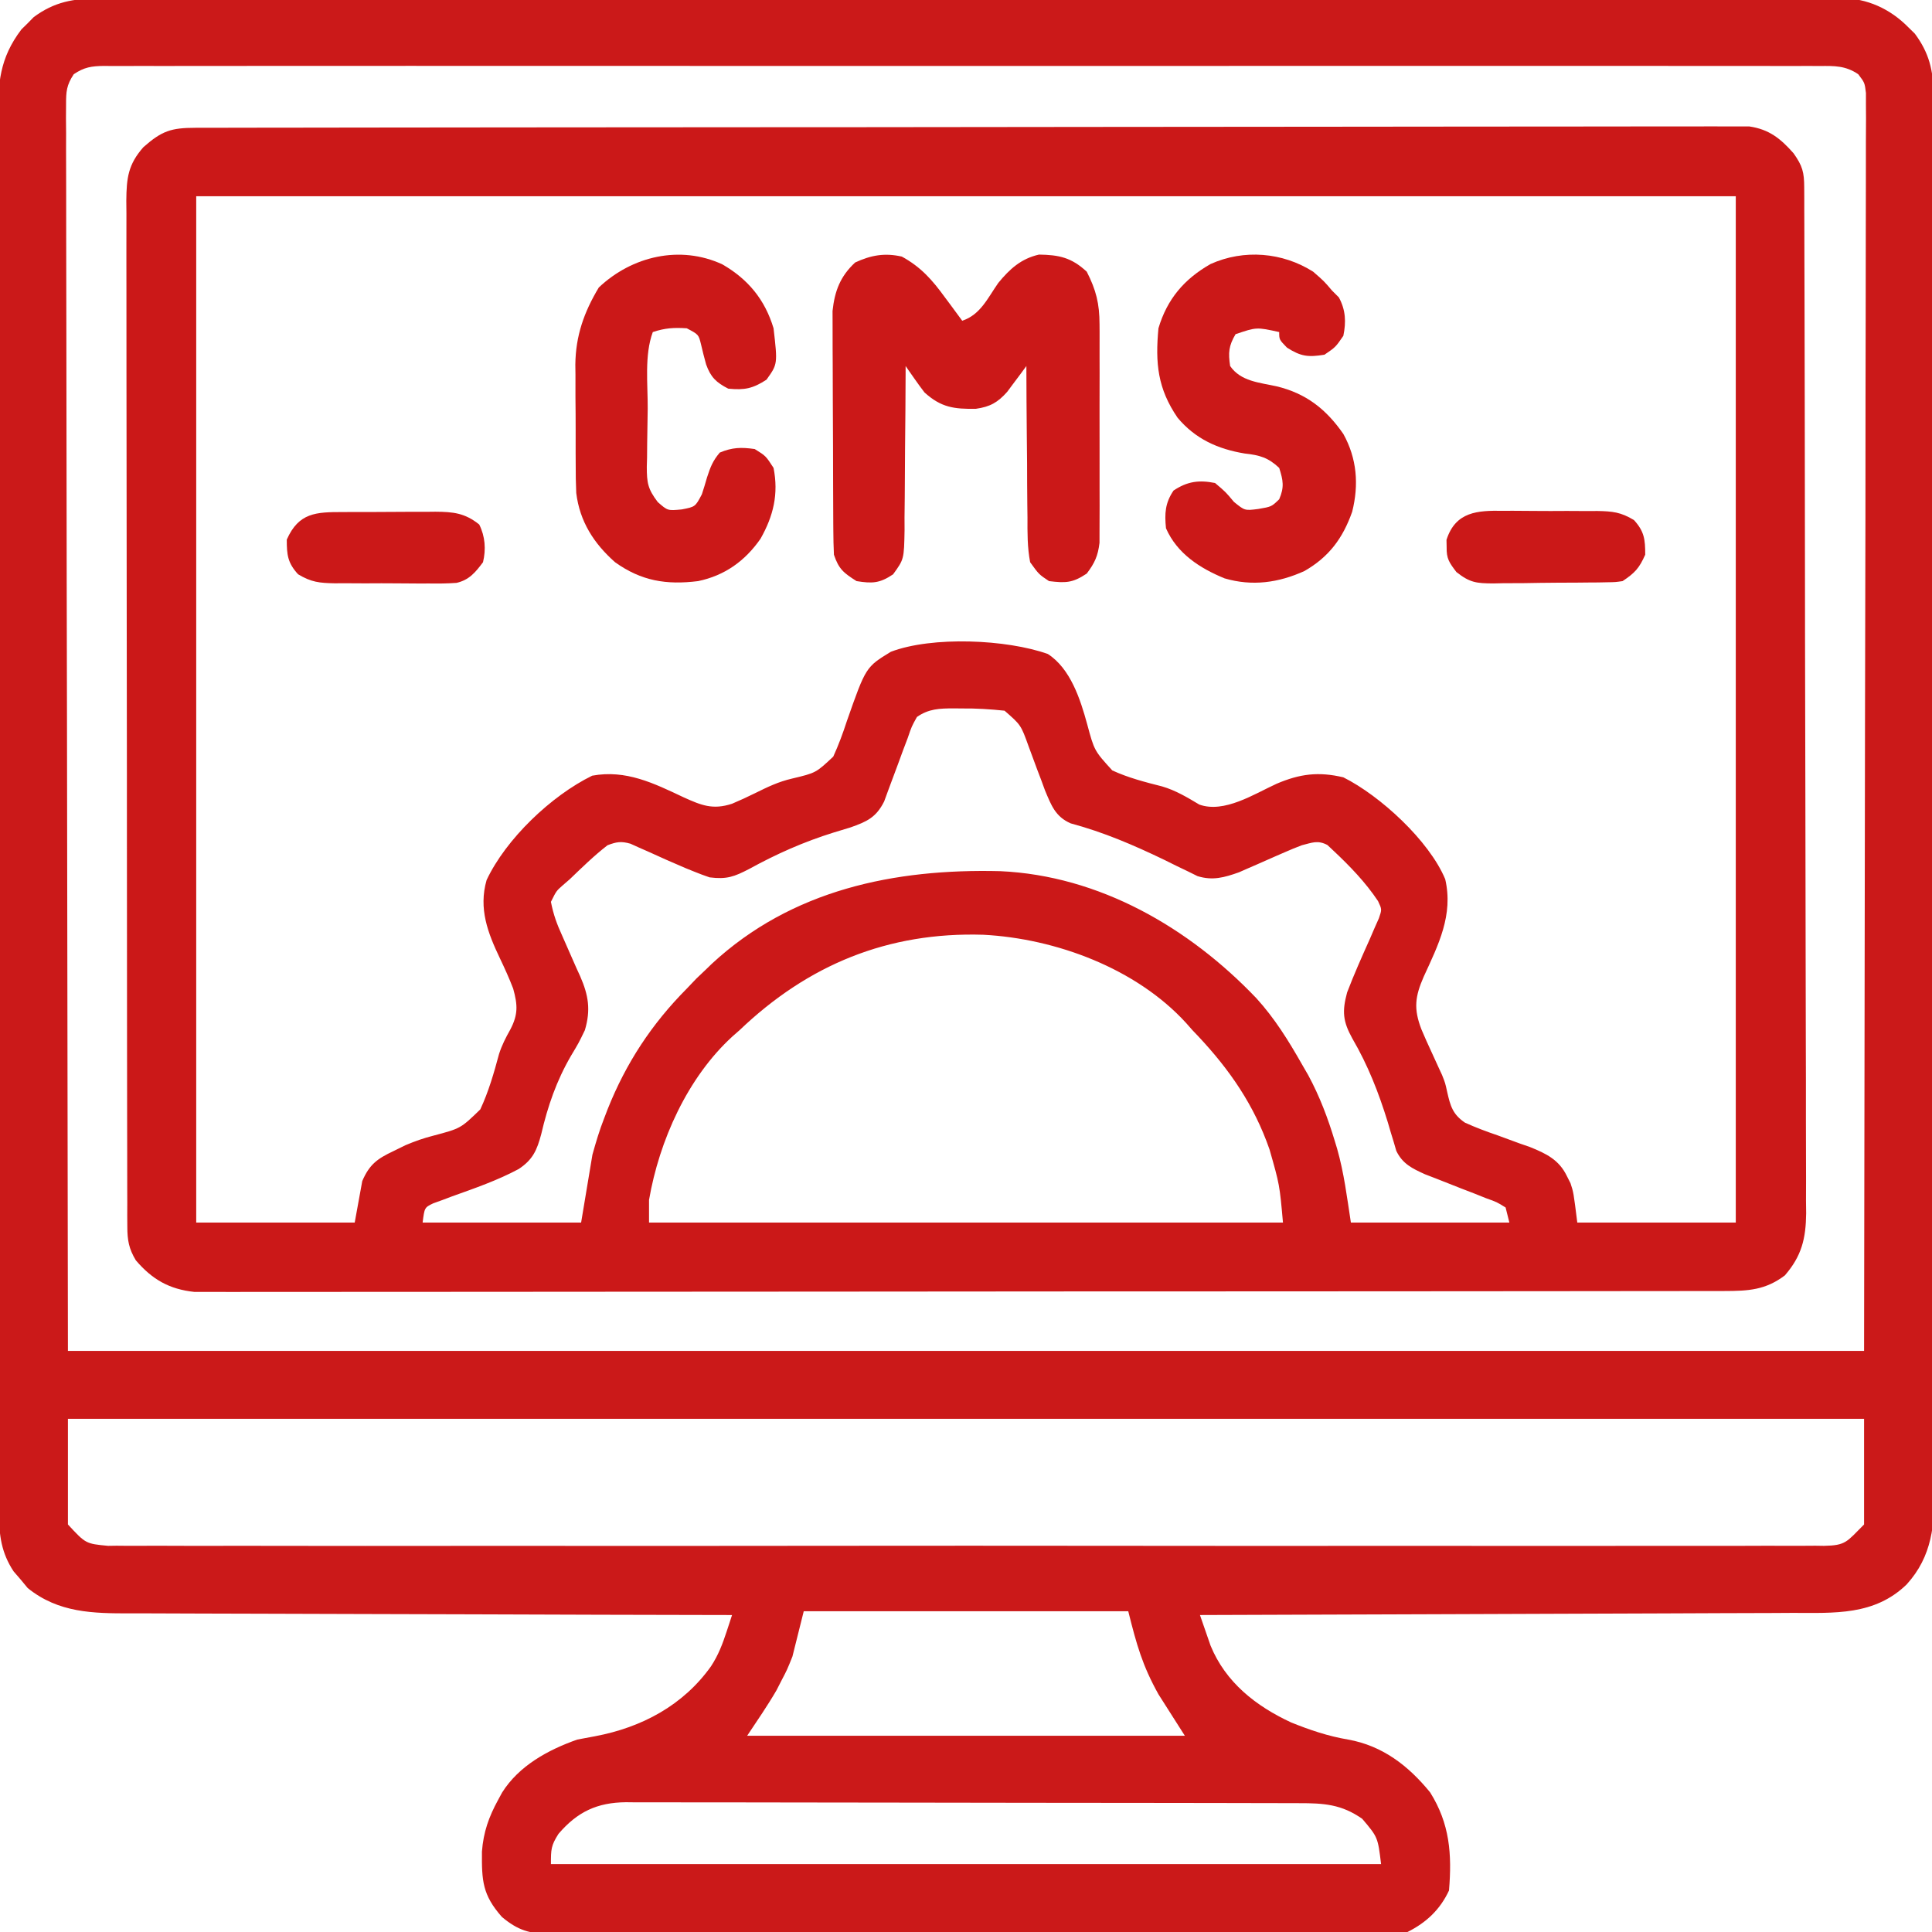 <?xml version="1.0" encoding="UTF-8"?>
<svg version="1.1" xmlns="http://www.w3.org/2000/svg" width="512" height="512">
<path d="M0 0 C1.214 -0.007 1.214 -0.007 2.453 -0.014 C5.164 -0.026 7.875 -0.017 10.586 -0.007 C12.55 -0.012 14.513 -0.017 16.477 -0.024 C21.873 -0.038 27.269 -0.034 32.665 -0.027 C38.484 -0.022 44.304 -0.034 50.123 -0.045 C61.524 -0.062 72.924 -0.063 84.324 -0.057 C93.589 -0.053 102.854 -0.055 112.118 -0.06 C114.095 -0.061 114.095 -0.061 116.112 -0.062 C118.118 -0.063 120.124 -0.065 122.129 -0.066 C140.778 -0.077 159.427 -0.081 178.076 -0.073 C178.779 -0.073 179.482 -0.073 180.206 -0.072 C185.915 -0.07 191.623 -0.067 197.332 -0.065 C219.601 -0.055 241.87 -0.063 264.139 -0.086 C289.159 -0.112 314.179 -0.125 339.199 -0.118 C352.447 -0.114 365.694 -0.117 378.942 -0.134 C390.219 -0.149 401.496 -0.15 412.773 -0.132 C418.527 -0.124 424.282 -0.122 430.037 -0.137 C435.304 -0.151 440.571 -0.146 445.838 -0.127 C447.745 -0.123 449.651 -0.126 451.557 -0.136 C454.148 -0.149 456.738 -0.138 459.328 -0.12 C460.439 -0.135 460.439 -0.135 461.573 -0.149 C468.561 -0.052 474.62 2.677 479.54 7.693 C480.082 8.225 480.625 8.758 481.184 9.306 C484.95 14.368 486.102 19.077 486.11 25.304 C486.115 25.968 486.12 26.632 486.125 27.315 C486.138 29.531 486.13 31.745 486.122 33.961 C486.126 35.568 486.133 37.176 486.14 38.783 C486.156 43.195 486.154 47.606 486.149 52.018 C486.146 56.778 486.16 61.538 486.173 66.298 C486.194 75.622 486.198 84.946 486.197 94.269 C486.195 101.848 486.199 109.427 486.206 117.006 C486.209 119.189 486.211 121.372 486.213 123.555 C486.214 125.185 486.214 125.185 486.216 126.848 C486.235 147.398 486.234 167.949 486.227 188.499 C486.221 207.297 486.242 226.094 486.275 244.892 C486.309 264.195 486.324 283.498 486.32 302.801 C486.317 313.638 486.323 324.474 486.347 335.311 C486.369 344.536 486.372 353.762 486.353 362.988 C486.344 367.694 486.343 372.4 486.364 377.106 C486.382 381.417 486.378 385.728 486.355 390.039 C486.351 391.596 486.355 393.152 486.369 394.709 C486.448 404.432 485.818 412.775 479.001 420.281 C470.478 428.538 459.893 427.824 448.846 427.813 C447.131 427.822 445.415 427.832 443.7 427.844 C439.06 427.871 434.42 427.88 429.78 427.886 C424.925 427.896 420.07 427.922 415.214 427.946 C406.028 427.99 396.841 428.019 387.654 428.042 C377.192 428.069 366.731 428.113 356.269 428.158 C334.755 428.251 313.241 428.323 291.727 428.38 C292.321 430.117 292.924 431.851 293.532 433.583 C293.867 434.549 294.202 435.515 294.547 436.51 C298.548 446.241 306.562 452.525 315.907 456.853 C320.879 458.86 325.687 460.485 330.977 461.38 C340.084 463.001 346.963 468.299 352.727 475.38 C357.921 483.651 358.537 491.706 357.727 501.38 C355.377 506.43 351.728 509.88 346.727 512.38 C343.692 512.485 340.679 512.528 337.643 512.527 C336.69 512.531 335.737 512.535 334.756 512.539 C331.542 512.55 328.328 512.554 325.115 512.557 C322.819 512.564 320.523 512.57 318.227 512.577 C311.975 512.595 305.723 512.605 299.471 512.613 C295.567 512.619 291.664 512.625 287.76 512.631 C276.955 512.648 266.15 512.662 255.344 512.67 C252.54 512.672 249.735 512.674 246.93 512.675 C246.233 512.676 245.536 512.676 244.818 512.677 C233.525 512.685 222.232 512.711 210.939 512.743 C199.348 512.776 187.756 512.794 176.164 512.797 C169.655 512.8 163.146 512.809 156.636 512.834 C150.513 512.857 144.39 512.861 138.267 512.851 C136.019 512.851 133.77 512.857 131.521 512.871 C128.453 512.888 125.387 512.881 122.319 512.868 C120.981 512.885 120.981 512.885 119.617 512.901 C114.16 512.845 111.057 512.011 106.727 508.38 C101.568 502.524 101.383 498.777 101.446 491.064 C101.841 485.893 103.258 481.904 105.727 477.38 C106.078 476.734 106.428 476.089 106.79 475.423 C111.238 468.333 118.997 464.093 126.727 461.38 C128.286 461.07 129.849 460.78 131.415 460.505 C143.766 458.181 154.795 452.319 162.165 441.943 C164.095 438.998 165.216 436.047 166.306 432.72 C166.573 431.908 166.84 431.096 167.115 430.259 C167.418 429.329 167.418 429.329 167.727 428.38 C166.396 428.378 166.396 428.378 165.038 428.376 C143.42 428.339 121.802 428.28 100.185 428.196 C89.731 428.157 79.277 428.124 68.822 428.109 C59.708 428.096 50.594 428.069 41.48 428.026 C36.656 428.003 31.832 427.987 27.009 427.988 C22.463 427.989 17.918 427.971 13.372 427.939 C11.709 427.931 10.046 427.929 8.383 427.935 C-1.62 427.964 -10.795 427.811 -18.929 421.232 C-19.538 420.497 -20.146 419.762 -20.773 419.005 C-21.402 418.276 -22.031 417.546 -22.679 416.794 C-25.887 411.935 -26.523 407.311 -26.53 401.574 C-26.534 400.911 -26.537 400.248 -26.541 399.565 C-26.55 397.345 -26.545 395.126 -26.54 392.907 C-26.544 391.299 -26.549 389.69 -26.554 388.082 C-26.566 383.665 -26.566 379.247 -26.564 374.829 C-26.563 370.064 -26.574 365.3 -26.584 360.535 C-26.6 351.2 -26.606 341.866 -26.607 332.531 C-26.608 324.945 -26.612 317.358 -26.618 309.772 C-26.636 288.266 -26.645 266.76 -26.644 245.255 C-26.644 244.095 -26.644 242.936 -26.643 241.741 C-26.643 240.58 -26.643 239.419 -26.643 238.223 C-26.642 219.405 -26.662 200.587 -26.69 181.769 C-26.718 162.45 -26.732 143.131 -26.731 123.812 C-26.73 112.964 -26.735 102.117 -26.757 91.269 C-26.775 82.034 -26.779 72.8 -26.766 63.565 C-26.759 58.853 -26.759 54.141 -26.777 49.43 C-26.792 45.115 -26.789 40.801 -26.772 36.487 C-26.769 34.927 -26.773 33.368 -26.784 31.808 C-26.846 22.475 -26.407 15.826 -20.597 8.173 C-20.057 7.643 -19.517 7.114 -18.96 6.568 C-18.428 6.025 -17.896 5.482 -17.347 4.923 C-11.871 0.849 -6.699 -0.061 0 0 Z M-6.729 20.053 C-8.657 22.96 -8.77 24.643 -8.765 28.12 C-8.773 29.299 -8.781 30.477 -8.789 31.692 C-8.778 32.987 -8.766 34.283 -8.754 35.617 C-8.756 37.003 -8.759 38.389 -8.764 39.775 C-8.773 43.596 -8.757 47.416 -8.737 51.236 C-8.72 55.415 -8.726 59.593 -8.728 63.772 C-8.731 71.888 -8.712 80.003 -8.686 88.119 C-8.658 97.504 -8.654 106.889 -8.651 116.274 C-8.63 141.06 -8.574 165.845 -8.523 190.63 C-8.44 245.988 -8.358 301.345 -8.273 358.38 C148.807 358.38 305.887 358.38 467.727 358.38 C467.81 303.023 467.892 247.665 467.977 190.63 C468.014 173.125 468.05 155.62 468.087 137.584 C468.101 121.948 468.101 121.948 468.109 106.311 C468.113 99.324 468.127 92.338 468.149 85.351 C468.175 77.301 468.187 69.25 468.181 61.199 C468.179 57.078 468.182 52.956 468.204 48.835 C468.223 45.112 468.224 41.389 468.211 37.666 C468.208 35.675 468.226 33.683 468.243 31.692 C468.232 29.924 468.232 29.924 468.219 28.12 C468.221 27.101 468.222 26.082 468.224 25.032 C467.89 22.297 467.89 22.297 466.183 20.053 C462.824 17.765 459.863 17.827 455.937 17.877 C454.747 17.868 454.747 17.868 453.532 17.859 C450.857 17.845 448.182 17.859 445.506 17.872 C443.575 17.868 441.644 17.861 439.713 17.853 C434.394 17.837 429.075 17.845 423.755 17.857 C418.024 17.866 412.292 17.853 406.561 17.841 C395.328 17.824 384.095 17.828 372.862 17.839 C363.735 17.848 354.609 17.849 345.482 17.845 C343.536 17.844 343.536 17.844 341.551 17.843 C338.916 17.842 336.282 17.841 333.647 17.839 C309.624 17.828 285.602 17.84 261.579 17.861 C239.639 17.88 217.7 17.878 195.76 17.859 C171.123 17.837 146.486 17.829 121.848 17.841 C119.223 17.843 116.597 17.844 113.972 17.845 C112.68 17.846 111.388 17.846 110.057 17.847 C100.938 17.85 91.819 17.845 82.699 17.835 C71.591 17.824 60.484 17.827 49.376 17.848 C43.704 17.859 38.033 17.863 32.362 17.85 C27.176 17.838 21.99 17.844 16.803 17.866 C14.922 17.87 13.04 17.868 11.159 17.858 C8.611 17.846 6.065 17.858 3.517 17.877 C2.778 17.868 2.039 17.858 1.277 17.849 C-2.016 17.897 -3.981 18.182 -6.729 20.053 Z M-8.273 376.38 C-8.273 385.62 -8.273 394.86 -8.273 404.38 C-3.55 409.482 -3.55 409.482 2.385 410.045 C3.484 410.027 3.484 410.027 4.606 410.01 C5.793 410.02 5.793 410.02 7.003 410.032 C9.665 410.05 12.325 410.032 14.986 410.015 C16.909 410.021 18.832 410.029 20.755 410.039 C26.047 410.06 31.339 410.049 36.631 410.034 C42.335 410.023 48.04 410.04 53.744 410.054 C64.922 410.076 76.099 410.071 87.277 410.057 C96.359 410.045 105.442 410.044 114.524 410.049 C115.815 410.05 117.106 410.051 118.436 410.052 C121.059 410.053 123.682 410.055 126.305 410.057 C150.214 410.07 174.122 410.056 198.031 410.03 C219.863 410.006 241.696 410.008 263.528 410.032 C288.049 410.059 312.57 410.069 337.091 410.054 C339.704 410.053 342.317 410.051 344.931 410.049 C346.859 410.048 346.859 410.048 348.827 410.047 C357.902 410.043 366.976 410.05 376.05 410.062 C387.104 410.076 398.158 410.072 409.212 410.045 C414.855 410.032 420.498 410.027 426.141 410.044 C431.303 410.058 436.464 410.05 441.626 410.024 C443.497 410.018 445.369 410.021 447.24 410.033 C449.777 410.048 452.312 410.033 454.848 410.01 C455.948 410.027 455.948 410.027 457.07 410.045 C462.928 409.937 463.08 409.028 467.727 404.38 C467.727 395.14 467.727 385.9 467.727 376.38 C310.647 376.38 153.567 376.38 -8.273 376.38 Z M186.727 427.38 C185.737 431.34 184.747 435.3 183.727 439.38 C182.333 442.861 182.333 442.861 180.915 445.568 C180.454 446.469 179.994 447.37 179.52 448.298 C177.11 452.441 174.386 456.393 171.727 460.38 C210.007 460.38 248.287 460.38 287.727 460.38 C285.417 456.75 283.107 453.12 280.727 449.38 C276.466 441.73 274.953 436.284 272.727 427.38 C244.347 427.38 215.967 427.38 186.727 427.38 Z M121.727 486.38 C119.746 489.493 119.727 490.479 119.727 494.38 C192.327 494.38 264.927 494.38 339.727 494.38 C338.865 487.255 338.865 487.255 334.727 482.38 C329.228 478.531 324.581 478.232 318.004 478.24 C317.222 478.237 316.439 478.234 315.633 478.231 C313.008 478.222 310.384 478.221 307.759 478.219 C305.878 478.215 303.997 478.21 302.117 478.204 C297.005 478.191 291.893 478.185 286.782 478.18 C283.588 478.177 280.395 478.173 277.201 478.169 C267.21 478.155 257.218 478.145 247.227 478.141 C235.692 478.137 224.158 478.119 212.624 478.09 C203.709 478.069 194.793 478.059 185.877 478.057 C180.552 478.056 175.228 478.05 169.903 478.033 C164.893 478.016 159.884 478.014 154.875 478.023 C153.038 478.023 151.201 478.019 149.364 478.009 C146.853 477.997 144.342 478.002 141.831 478.013 C141.107 478.005 140.383 477.997 139.637 477.988 C131.981 478.063 126.739 480.509 121.727 486.38 Z " fill="#CB1919" transform="translate(26.273,-0.38)"/>
<path d="M0 0 C1.07 -0.004 1.07 -0.004 2.161 -0.007 C4.574 -0.014 6.988 -0.013 9.401 -0.013 C11.139 -0.016 12.877 -0.02 14.615 -0.024 C19.411 -0.034 24.206 -0.038 29.001 -0.04 C34.166 -0.044 39.33 -0.054 44.495 -0.063 C56.976 -0.082 69.457 -0.093 81.939 -0.101 C87.811 -0.106 93.684 -0.111 99.557 -0.116 C119.071 -0.133 138.585 -0.148 158.099 -0.155 C163.166 -0.157 168.233 -0.159 173.299 -0.161 C175.188 -0.162 175.188 -0.162 177.115 -0.162 C197.526 -0.171 217.937 -0.196 238.347 -0.229 C259.287 -0.262 280.226 -0.28 301.165 -0.283 C312.928 -0.285 324.691 -0.294 336.454 -0.319 C346.47 -0.341 356.486 -0.349 366.502 -0.339 C371.614 -0.335 376.727 -0.337 381.839 -0.356 C386.518 -0.374 391.195 -0.373 395.874 -0.357 C397.568 -0.355 399.263 -0.359 400.957 -0.371 C403.258 -0.386 405.557 -0.376 407.857 -0.361 C409.775 -0.362 409.775 -0.362 411.731 -0.364 C416.988 0.395 420.04 2.84 423.493 6.759 C425.861 10.093 426.306 11.772 426.317 15.809 C426.325 17.297 426.325 17.297 426.333 18.814 C426.333 19.912 426.334 21.01 426.334 22.141 C426.338 23.3 426.343 24.46 426.347 25.655 C426.358 28.885 426.365 32.114 426.369 35.344 C426.375 38.823 426.387 42.303 426.398 45.782 C426.422 54.191 426.437 62.599 426.45 71.008 C426.454 73.382 426.458 75.757 426.462 78.132 C426.487 92.875 426.509 107.619 426.521 122.362 C426.524 125.778 426.527 129.195 426.53 132.611 C426.531 133.46 426.532 134.309 426.532 135.184 C426.545 148.936 426.578 162.688 426.62 176.44 C426.662 190.556 426.686 204.672 426.691 218.788 C426.695 226.715 426.706 234.642 426.739 242.569 C426.767 249.32 426.778 256.072 426.767 262.824 C426.762 266.268 426.765 269.711 426.79 273.156 C426.812 276.893 426.804 280.629 426.788 284.366 C426.802 285.45 426.816 286.534 426.83 287.652 C426.76 294.363 425.643 298.987 421.18 304.134 C416.054 308.01 411.511 308.259 405.211 308.266 C404.153 308.269 404.153 308.269 403.075 308.272 C400.701 308.278 398.327 308.276 395.953 308.275 C394.239 308.277 392.524 308.28 390.81 308.284 C386.09 308.292 381.369 308.294 376.649 308.294 C371.561 308.296 366.474 308.304 361.387 308.31 C350.259 308.324 339.131 308.33 328.003 308.334 C321.057 308.337 314.111 308.341 307.165 308.346 C287.942 308.358 268.719 308.368 249.495 308.372 C248.265 308.372 247.034 308.372 245.766 308.372 C244.533 308.373 243.299 308.373 242.028 308.373 C239.528 308.374 237.028 308.374 234.529 308.374 C232.669 308.375 232.669 308.375 230.771 308.375 C210.671 308.379 190.572 308.397 170.473 308.42 C149.846 308.444 129.22 308.456 108.594 308.457 C97.009 308.458 85.424 308.464 73.839 308.482 C63.976 308.497 54.113 308.503 44.25 308.494 C39.216 308.49 34.183 308.491 29.149 308.505 C24.542 308.518 19.935 308.517 15.327 308.505 C13.66 308.503 11.992 308.506 10.325 308.515 C8.059 308.526 5.793 308.518 3.527 308.506 C2.268 308.507 1.009 308.507 -0.288 308.508 C-6.911 307.807 -11.451 305.252 -15.82 300.134 C-17.681 297.058 -18.071 294.785 -18.077 291.208 C-18.084 290.211 -18.09 289.214 -18.097 288.187 C-18.092 286.547 -18.092 286.547 -18.087 284.874 C-18.092 283.711 -18.096 282.548 -18.101 281.35 C-18.112 278.121 -18.113 274.892 -18.111 271.663 C-18.11 268.181 -18.121 264.699 -18.131 261.217 C-18.147 254.395 -18.153 247.573 -18.154 240.751 C-18.155 235.206 -18.159 229.661 -18.165 224.116 C-18.183 208.399 -18.192 192.682 -18.191 176.965 C-18.191 176.118 -18.191 175.27 -18.19 174.397 C-18.19 173.548 -18.19 172.7 -18.19 171.826 C-18.189 158.072 -18.209 144.319 -18.237 130.566 C-18.265 116.448 -18.279 102.329 -18.278 88.21 C-18.277 80.283 -18.282 72.355 -18.304 64.427 C-18.322 57.678 -18.326 50.928 -18.313 44.179 C-18.306 40.735 -18.306 37.291 -18.324 33.848 C-18.339 30.114 -18.33 26.382 -18.314 22.649 C-18.325 21.56 -18.335 20.471 -18.346 19.349 C-18.29 13.282 -17.878 9.748 -13.82 5.134 C-8.918 0.816 -6.505 0.009 0 0 Z M0.18 18.134 C0.18 107.894 0.18 197.654 0.18 290.134 C14.04 290.134 27.9 290.134 42.18 290.134 C42.84 286.504 43.5 282.874 44.18 279.134 C46.08 274.734 48.138 273.22 52.43 271.197 C54.021 270.416 54.021 270.416 55.645 269.619 C58.205 268.544 60.409 267.764 63.059 267.087 C70.269 265.177 70.269 265.177 75.46 260.141 C77.668 255.406 79.082 250.485 80.432 245.452 C81.195 243.089 82.202 241.129 83.418 238.97 C85.489 235.003 85.394 232.52 84.18 228.134 C83.138 225.404 81.938 222.771 80.68 220.134 C77.456 213.376 74.964 206.959 77.129 199.373 C82.248 188.469 94.27 177.005 105.118 171.697 C114.063 170.054 121.425 173.686 129.338 177.427 C134.035 179.546 137.061 180.812 142.18 179.134 C144.25 178.261 146.292 177.318 148.305 176.322 C151.618 174.682 154.482 173.295 158.093 172.463 C164.407 170.955 164.407 170.955 169 166.647 C170.424 163.538 171.561 160.448 172.618 157.197 C177.635 142.909 177.635 142.909 184.266 138.861 C195.269 134.684 214.97 135.568 225.868 139.447 C231.863 143.315 234.491 151.448 236.29 158.044 C238.182 165.072 238.182 165.072 242.945 170.3 C247.192 172.261 251.64 173.401 256.161 174.546 C259.734 175.587 262.829 177.451 266.004 179.349 C272.608 181.732 280.539 176.559 286.485 173.841 C292.671 171.202 297.584 170.574 304.18 172.134 C313.958 177.023 326.918 188.918 331.18 199.134 C333.37 208.623 329.37 216.504 325.483 224.955 C323.191 230.214 322.75 233.44 324.884 238.952 C325.732 240.972 326.633 242.959 327.555 244.947 C328.171 246.285 328.783 247.625 329.391 248.966 C329.858 249.977 329.858 249.977 330.335 251.007 C331.18 253.134 331.18 253.134 331.693 255.48 C332.536 259.207 333.151 261.434 336.395 263.64 C339.243 264.937 342.093 266.003 345.055 267.009 C347.033 267.733 349.009 268.459 350.985 269.189 C351.861 269.493 352.738 269.797 353.641 270.11 C357.977 271.859 361.366 273.511 363.43 277.822 C363.745 278.444 364.059 279.067 364.383 279.708 C365.18 282.134 365.18 282.134 366.18 290.134 C380.04 290.134 393.9 290.134 408.18 290.134 C408.18 200.374 408.18 110.614 408.18 18.134 C273.54 18.134 138.9 18.134 0.18 18.134 Z M191.18 156.134 C189.776 158.654 189.776 158.654 188.743 161.693 C188.322 162.801 187.902 163.909 187.469 165.05 C187.044 166.212 186.618 167.374 186.18 168.572 C185.337 170.866 184.484 173.157 183.618 175.443 C183.245 176.462 182.873 177.481 182.489 178.53 C180.354 182.777 177.929 183.87 173.52 185.423 C172.054 185.873 170.586 186.318 169.118 186.759 C161.222 189.212 153.973 192.431 146.727 196.414 C142.74 198.473 140.806 199.212 136.235 198.646 C134.867 198.187 133.516 197.679 132.18 197.134 C131.407 196.822 130.634 196.509 129.838 196.187 C126.497 194.78 123.194 193.295 119.895 191.792 C119.087 191.437 118.278 191.082 117.446 190.716 C116.722 190.389 115.997 190.061 115.251 189.723 C112.783 189.021 111.561 189.231 109.18 190.134 C105.617 192.886 102.426 196.019 99.18 199.134 C98.564 199.667 97.948 200.199 97.313 200.748 C95.617 202.24 95.617 202.24 94.18 205.134 C94.86 208.59 95.739 210.959 97.18 214.134 C98.118 216.232 99.045 218.333 99.955 220.444 C100.593 221.918 101.251 223.385 101.929 224.842 C104.143 229.899 104.767 233.782 103.18 239.134 C101.543 242.529 101.543 242.529 99.493 245.947 C95.644 252.578 93.351 259.237 91.611 266.7 C90.474 270.959 89.385 273.458 85.645 275.935 C80.022 278.949 73.981 281.038 67.987 283.183 C67.124 283.509 66.261 283.834 65.372 284.169 C64.199 284.593 64.199 284.593 63.003 285.025 C60.679 286.147 60.679 286.147 60.18 290.134 C74.04 290.134 87.9 290.134 102.18 290.134 C103.665 281.224 103.665 281.224 105.18 272.134 C106.129 268.746 107.033 265.679 108.305 262.447 C108.604 261.667 108.902 260.887 109.21 260.084 C114.095 247.827 120.878 237.509 130.18 228.134 C131.026 227.247 131.871 226.36 132.743 225.447 C133.547 224.684 134.351 223.92 135.18 223.134 C135.983 222.357 135.983 222.357 136.801 221.564 C158.022 201.887 185.299 196.304 213.25 197.002 C239.551 198.186 263.291 211.969 281.133 230.673 C285.97 235.99 289.642 241.905 293.18 248.134 C294.025 249.596 294.025 249.596 294.887 251.087 C297.927 256.721 300.087 262.463 301.93 268.572 C302.129 269.227 302.328 269.882 302.533 270.557 C304.382 277.089 305.125 283.278 306.18 290.134 C320.04 290.134 333.9 290.134 348.18 290.134 C347.85 288.814 347.52 287.494 347.18 286.134 C344.878 284.7 344.878 284.7 341.973 283.662 C340.912 283.237 339.85 282.812 338.756 282.374 C337.638 281.945 336.52 281.515 335.368 281.072 C333.172 280.211 330.978 279.345 328.786 278.474 C327.807 278.096 326.829 277.719 325.821 277.329 C322.421 275.791 319.869 274.566 318.21 271.12 C317.989 270.358 317.768 269.595 317.54 268.81 C317.277 267.954 317.015 267.097 316.745 266.215 C316.476 265.301 316.207 264.388 315.93 263.447 C313.514 255.626 310.708 248.456 306.582 241.374 C304.041 236.794 303.824 234.165 305.18 229.134 C307.012 224.334 309.103 219.651 311.206 214.964 C311.614 214.016 312.022 213.068 312.442 212.091 C312.823 211.235 313.204 210.379 313.597 209.497 C314.412 207.138 314.412 207.138 313.381 204.945 C310.091 199.985 305.885 195.636 301.555 191.572 C301.027 191.075 300.498 190.579 299.954 190.068 C297.409 188.728 295.929 189.442 293.18 190.134 C291.685 190.695 290.207 191.301 288.747 191.947 C287.932 192.3 287.118 192.653 286.28 193.017 C284.592 193.76 282.904 194.505 281.217 195.251 C280.402 195.605 279.587 195.958 278.747 196.322 C278.014 196.645 277.281 196.969 276.526 197.302 C272.636 198.682 269.556 199.559 265.534 198.317 C264.216 197.666 264.216 197.666 262.872 197.001 C261.884 196.527 260.896 196.053 259.878 195.564 C258.843 195.051 257.809 194.538 256.743 194.009 C248.57 190.076 240.668 186.685 231.911 184.33 C227.865 182.558 226.773 179.547 225.109 175.579 C224.785 174.696 224.462 173.813 224.129 172.904 C223.575 171.453 223.575 171.453 223.01 169.972 C222.246 167.949 221.496 165.92 220.76 163.886 C218.734 158.26 218.734 158.26 214.395 154.474 C210.6 154.073 206.868 153.842 203.055 153.884 C202.001 153.873 202.001 153.873 200.926 153.861 C197.133 153.875 194.322 153.959 191.18 156.134 Z M144.18 239.134 C143.565 239.674 142.95 240.214 142.317 240.771 C130.371 251.673 122.885 268.433 120.18 284.134 C120.18 286.114 120.18 288.094 120.18 290.134 C175.62 290.134 231.06 290.134 288.18 290.134 C287.287 280.101 287.287 280.101 284.618 270.759 C284.223 269.675 284.223 269.675 283.82 268.57 C279.459 257.123 272.681 247.9 264.18 239.134 C263.641 238.522 263.102 237.91 262.547 237.279 C249.316 222.751 227.959 214.853 208.762 213.853 C183.499 213.074 162.351 221.777 144.18 239.134 Z " fill="#CB1818" transform="translate(51.82,33.866)"/>
<path d="M0 0 C5.06 2.765 8.056 6.187 11.375 10.75 C11.825 11.352 12.275 11.954 12.738 12.574 C13.834 14.043 14.918 15.521 16 17 C20.83 15.39 22.71 11.05 25.551 6.98 C28.587 3.286 31.589 0.546 36.344 -0.531 C41.657 -0.454 44.95 0.239 49 4 C51.478 8.863 52.377 12.428 52.388 17.958 C52.393 18.614 52.399 19.27 52.404 19.946 C52.417 22.092 52.409 24.237 52.398 26.383 C52.4 27.885 52.403 29.388 52.407 30.891 C52.412 34.029 52.405 37.168 52.391 40.306 C52.374 44.322 52.384 48.338 52.402 52.354 C52.413 55.452 52.409 58.551 52.401 61.65 C52.399 63.131 52.402 64.611 52.409 66.092 C52.417 68.162 52.405 70.231 52.388 72.301 C52.386 73.477 52.383 74.653 52.381 75.864 C51.957 79.357 51.106 81.206 49 84 C45.25 86.5 43.441 86.536 39 86 C36.318 84.214 36.318 84.214 34 81 C33.244 77.051 33.279 73.148 33.293 69.137 C33.278 67.99 33.263 66.842 33.247 65.661 C33.204 62.003 33.195 58.346 33.188 54.688 C33.164 52.205 33.139 49.723 33.111 47.24 C33.048 41.16 33.014 35.08 33 29 C32.541 29.626 32.082 30.253 31.609 30.898 C30.996 31.716 30.382 32.533 29.75 33.375 C29.147 34.187 28.543 34.999 27.922 35.836 C25.401 38.674 23.368 39.806 19.633 40.336 C13.883 40.426 10.435 40.023 6 36 C5.083 34.803 4.194 33.585 3.332 32.348 C2.892 31.72 2.452 31.092 1.999 30.446 C1.67 29.969 1.34 29.491 1 29 C0.999 29.64 0.997 30.281 0.996 30.94 C0.976 37.608 0.922 44.275 0.847 50.942 C0.824 53.43 0.81 55.918 0.804 58.406 C0.795 61.984 0.754 65.56 0.707 69.137 C0.713 70.804 0.713 70.804 0.719 72.505 C0.574 80.209 0.574 80.209 -2.325 84.206 C-5.864 86.58 -7.816 86.672 -12 86 C-15.389 83.863 -16.726 82.823 -18 79 C-18.105 76.845 -18.149 74.686 -18.161 72.528 C-18.166 71.876 -18.171 71.223 -18.176 70.551 C-18.191 68.394 -18.198 66.236 -18.203 64.078 C-18.209 62.575 -18.215 61.071 -18.22 59.568 C-18.231 56.414 -18.237 53.26 -18.24 50.105 C-18.246 46.076 -18.27 42.047 -18.298 38.018 C-18.317 34.91 -18.322 31.803 -18.324 28.696 C-18.327 27.211 -18.335 25.726 -18.348 24.242 C-18.365 22.157 -18.363 20.074 -18.356 17.989 C-18.36 16.806 -18.364 15.622 -18.367 14.403 C-17.799 9.134 -16.343 5.247 -12.375 1.562 C-8.174 -0.382 -4.551 -1.032 0 0 Z " fill="#CB1818" transform="translate(239,68)"/>
<path d="M0 0 C2.875 2.5 2.875 2.5 5 5 C5.598 5.598 6.196 6.196 6.812 6.812 C8.628 10.156 8.759 13.348 8 17 C5.938 20 5.938 20 3 22 C-1.324 22.695 -3.232 22.49 -6.938 20.125 C-9 18 -9 18 -9 16 C-15.001 14.677 -15.001 14.677 -20.562 16.562 C-22.39 19.662 -22.528 21.456 -22 25 C-19.207 29.078 -14.227 29.377 -9.713 30.373 C-1.848 32.255 3.472 36.469 8 43 C11.608 49.499 12.144 56.446 10.344 63.613 C7.871 70.636 4.201 75.584 -2.289 79.316 C-9.157 82.445 -16.167 83.421 -23.484 81.27 C-30.038 78.576 -36.062 74.692 -39 68 C-39.4 64.08 -39.236 61.296 -37 58 C-33.333 55.555 -30.263 55.157 -26 56 C-23.188 58.375 -23.188 58.375 -21 61 C-18.115 63.345 -18.115 63.345 -14.5 62.875 C-11.036 62.282 -11.036 62.282 -9 60.312 C-7.611 57.1 -7.945 55.306 -9 52 C-11.928 49.249 -14.188 48.618 -18.125 48.188 C-25.271 47.004 -31.197 44.339 -35.922 38.711 C-41.208 30.983 -41.865 24.3 -41 15 C-38.697 7.244 -34.155 1.935 -27.195 -2.027 C-18.35 -6.009 -8.121 -5.153 0 0 Z " fill="#CB1818" transform="translate(348,72)"/>
<path d="M0 0 C6.821 3.931 11.287 9.354 13.562 16.938 C14.654 26.41 14.654 26.41 11.688 30.562 C8.072 32.902 5.91 33.364 1.562 32.938 C-1.634 31.302 -3.086 29.914 -4.309 26.516 C-4.802 24.748 -5.255 22.969 -5.664 21.18 C-6.305 18.589 -6.305 18.589 -9.438 16.938 C-12.848 16.724 -15.183 16.853 -18.438 17.938 C-20.702 24.044 -19.744 31.744 -19.788 38.2 C-19.804 39.982 -19.832 41.763 -19.87 43.545 C-19.924 46.123 -19.946 48.699 -19.961 51.277 C-19.984 52.07 -20.006 52.863 -20.03 53.68 C-20.014 57.896 -19.769 59.499 -17.135 62.979 C-14.496 65.299 -14.496 65.299 -10.75 64.938 C-7.182 64.244 -7.182 64.244 -5.438 60.938 C-4.946 59.448 -4.49 57.947 -4.062 56.438 C-3.165 53.706 -2.562 52.085 -0.688 49.875 C2.657 48.481 4.977 48.434 8.562 48.938 C11.5 50.75 11.5 50.75 13.562 53.938 C14.929 60.849 13.533 66.652 10.109 72.711 C6.016 78.603 0.619 82.471 -6.438 83.938 C-14.85 84.985 -21.479 83.91 -28.438 78.938 C-34.058 73.964 -37.792 68.162 -38.727 60.592 C-38.848 58.018 -38.88 55.46 -38.871 52.883 C-38.876 51.941 -38.882 51 -38.887 50.03 C-38.893 48.048 -38.892 46.066 -38.884 44.084 C-38.875 41.078 -38.904 38.073 -38.936 35.066 C-38.937 33.13 -38.937 31.194 -38.934 29.258 C-38.945 28.372 -38.956 27.486 -38.968 26.574 C-38.884 18.93 -36.671 12.661 -32.75 6.125 C-23.966 -2.184 -11.2 -5.191 0 0 Z " fill="#CB1818" transform="translate(191.438,70.062)"/>
<path d="M0 0 C0.891 -0.002 1.782 -0.005 2.7 -0.007 C4.58 -0.006 6.459 0.007 8.338 0.032 C11.21 0.066 14.078 0.053 16.949 0.033 C18.779 0.04 20.608 0.05 22.438 0.062 C23.72 0.055 23.72 0.055 25.029 0.047 C29.048 0.127 31.227 0.332 34.736 2.449 C37.49 5.476 37.719 7.579 37.719 11.629 C36.13 15.203 35.002 16.44 31.719 18.629 C29.835 18.903 29.835 18.903 27.694 18.935 C26.889 18.951 26.085 18.967 25.256 18.984 C23.958 18.992 23.958 18.992 22.633 19 C21.739 19.009 20.845 19.018 19.924 19.027 C18.033 19.042 16.141 19.051 14.25 19.054 C11.361 19.066 8.474 19.116 5.586 19.166 C3.747 19.175 1.909 19.183 0.07 19.188 C-0.791 19.207 -1.653 19.227 -2.541 19.247 C-6.981 19.213 -8.726 19.068 -12.324 16.223 C-14.215 13.717 -14.968 12.701 -14.906 9.629 C-14.919 8.99 -14.932 8.35 -14.945 7.691 C-12.53 0.189 -6.715 -0.104 0 0 Z " fill="#CB1818" transform="translate(398.281,135.371)"/>
<path d="M0 0 C0.872 -0.004 1.743 -0.009 2.642 -0.013 C4.486 -0.019 6.33 -0.019 8.174 -0.015 C10.99 -0.012 13.805 -0.035 16.621 -0.061 C18.414 -0.063 20.207 -0.064 22 -0.062 C22.84 -0.072 23.679 -0.081 24.545 -0.09 C29.222 -0.054 32.34 0.25 36.133 3.301 C37.712 6.459 37.952 9.907 37.133 13.301 C35.12 15.977 33.495 17.984 30.131 18.767 C27.691 18.946 25.298 18.968 22.852 18.93 C21.96 18.932 21.069 18.935 20.151 18.937 C18.272 18.936 16.392 18.923 14.513 18.898 C11.642 18.863 8.774 18.877 5.902 18.896 C4.073 18.89 2.243 18.88 0.414 18.867 C-0.869 18.875 -0.869 18.875 -2.178 18.882 C-6.197 18.803 -8.376 18.597 -11.885 16.48 C-14.638 13.453 -14.867 11.35 -14.867 7.301 C-11.688 0.147 -7.153 -0.008 0 0 Z " fill="#CB1818" transform="translate(90.867,135.699)"/>
</svg>
